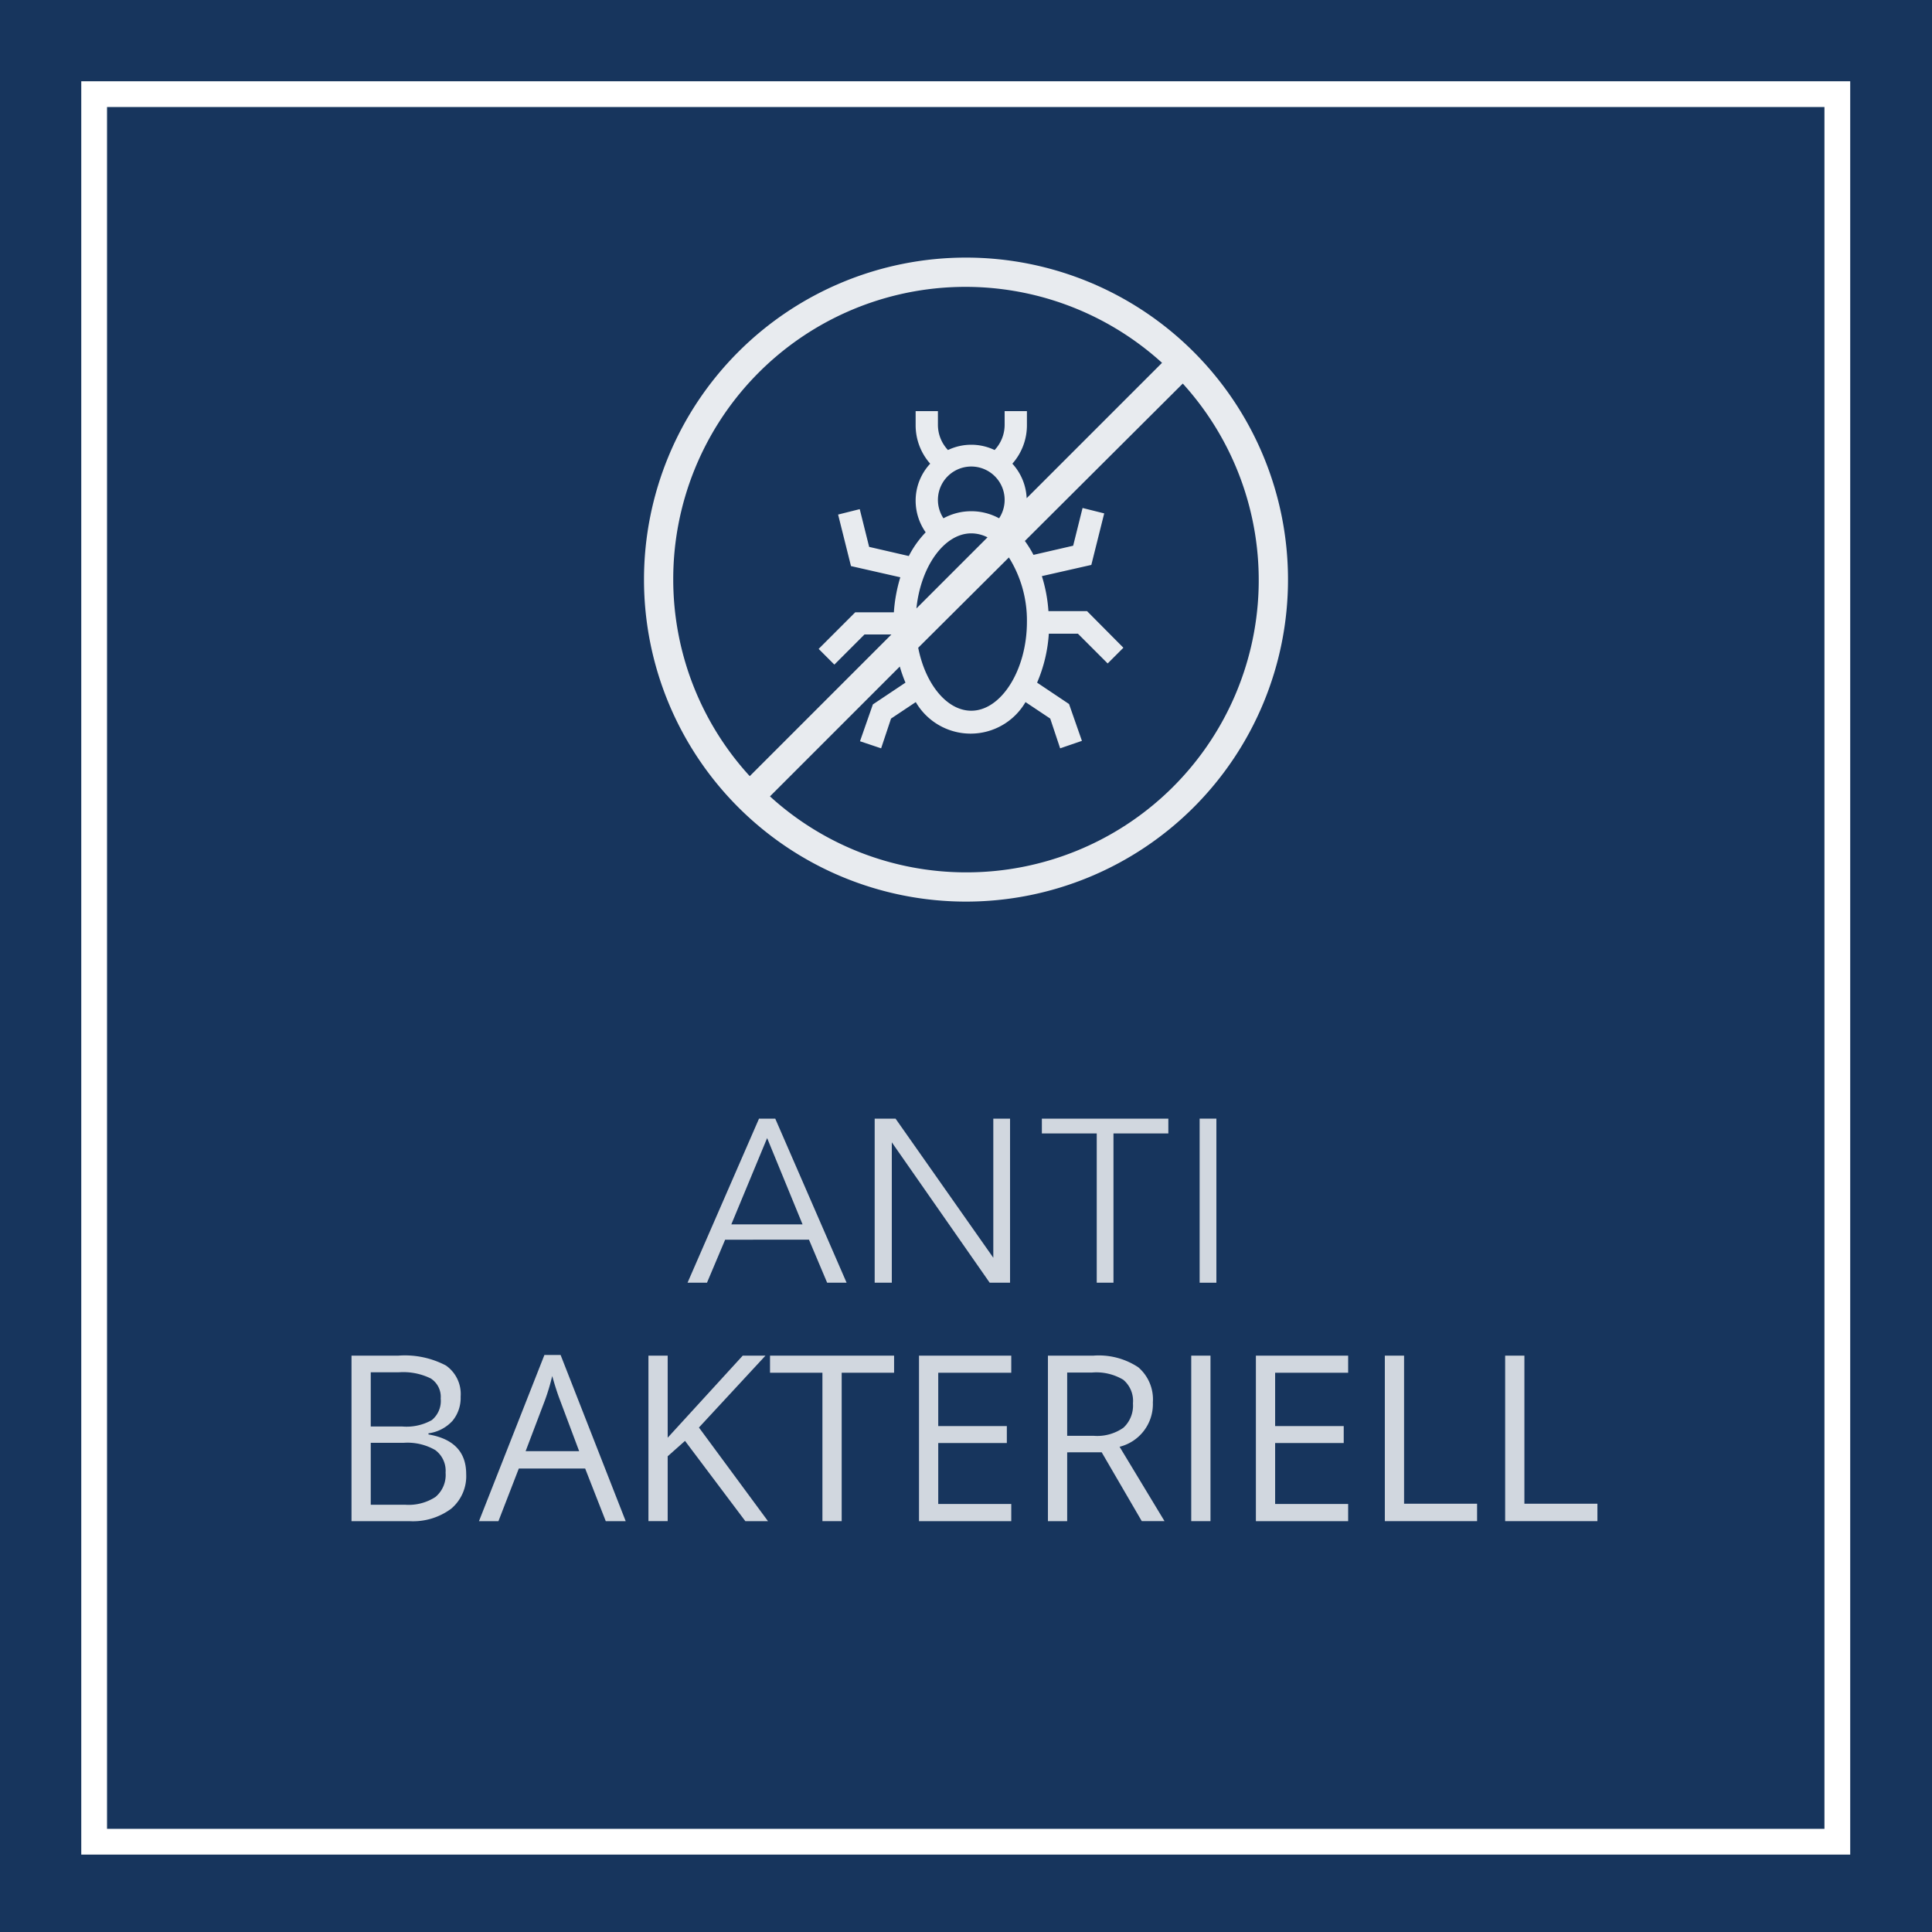 <svg id="anti-bacterial" xmlns="http://www.w3.org/2000/svg" width="150" height="150" viewBox="0 0 150 150"><defs><style>.cls-1{fill:#17355d;}.cls-2{opacity:0.8;}.cls-3{fill:#fff;}.cls-4{fill:none;stroke:#fff;stroke-miterlimit:10;stroke-width:2px;}.cls-5{opacity:0.9;}.cls-6{opacity:0.8;}</style></defs><rect class="cls-1" width="150" height="150"/><g class="cls-2"><path class="cls-3" d="M54.89,99.59H53.38l5.55-12.74h1.26l5.54,12.74H64.22l-1.41-3.34H56.3Zm1.89-4.53h5.53l-2.75-6.7Z"/><path class="cls-3" d="M77.12,97.65h0V86.85h1.3V99.59H76.84l-7.6-10.9h0v10.9H67.91V86.85h1.62Z"/><path class="cls-3" d="M86.45,99.59h-1.3V88H80.89V86.85h9.82V88H86.45Z"/><path class="cls-3" d="M94.44,99.59h-1.3V86.85h1.3Z"/></g><rect class="cls-4" x="7.31" y="7.31" width="135.34" height="135.68"/><g class="cls-5"><path class="cls-3" d="M75,20a25,25,0,1,0,25,25A25,25,0,0,0,75,20ZM52.27,45A22.69,22.69,0,0,1,90.22,28.17L79.71,38.68A4.24,4.24,0,0,0,78.6,36a4.5,4.5,0,0,0,1.13-3V31.92H78V33a2.85,2.85,0,0,1-.78,1.94,4.2,4.2,0,0,0-3.62,0A2.85,2.85,0,0,1,72.82,33V31.92H71.09V33a4.5,4.5,0,0,0,1.13,3,4.21,4.21,0,0,0-1.13,2.87,4.28,4.28,0,0,0,.78,2.46,7.7,7.7,0,0,0-1.31,1.84l-3.08-.71-.73-2.93-1.68.42,1,4,3.83.87a12.148,12.148,0,0,0-.5,2.72h-3l-2.84,2.84,1.22,1.22,2.34-2.34h2.09l-11,11A22.61,22.61,0,0,1,52.27,45Zm25.3-4.76a4.52,4.52,0,0,0-4.32,0,2.59,2.59,0,1,1,4.32,0Zm-2.16,1.17a2.791,2.791,0,0,1,1.26.31l-5.52,5.52C71.48,44,73.3,41.41,75.41,41.41Zm2.92,1.87a9.211,9.211,0,0,1,1.4,5c0,3.74-2,6.9-4.32,6.9-1.91,0-3.57-2.09-4.12-4.89ZM75,67.73a22.61,22.61,0,0,1-15.22-5.9L69.86,51.75A10.988,10.988,0,0,0,70.3,53l-2.53,1.69-1,2.86,1.64.55.77-2.31,1.92-1.28a4.93,4.93,0,0,0,8.52,0l1.92,1.28.77,2.31L84,57.52l-1-2.86L80.52,53a11.462,11.462,0,0,0,.91-3.8h2.26L86,51.51l1.22-1.22L84.4,47.45h-3a11.609,11.609,0,0,0-.51-2.72l3.84-.87,1-4-1.68-.42-.73,2.93-3.08.71A8.426,8.426,0,0,0,79.57,42L91.83,29.78A22.69,22.69,0,0,1,75,67.73Z"/></g><g class="cls-6"><path class="cls-3" d="M27.291,105.252h3.63a6.848,6.848,0,0,1,3.7.765,2.699,2.699,0,0,1,1.143,2.417,2.79,2.79,0,0,1-.637,1.885,3.063,3.063,0,0,1-1.859.963v.088q2.927.501,2.927,3.076a3.304,3.304,0,0,1-1.165,2.689,4.957,4.957,0,0,1-3.256.967H27.291Zm1.494,5.502h2.461a4.006,4.006,0,0,0,2.276-.496,1.918,1.918,0,0,0,.694-1.675,1.694,1.694,0,0,0-.773-1.56,4.833,4.833,0,0,0-2.461-.48H28.785Zm0,1.266v4.808h2.681a3.811,3.811,0,0,0,2.342-.603,2.221,2.221,0,0,0,.787-1.885,1.996,1.996,0,0,0-.804-1.758,4.298,4.298,0,0,0-2.448-.562Z"/><path class="cls-3" d="M47.031,118.102l-1.6-4.087h-5.15l-1.582,4.087H37.188l5.08-12.902h1.257l5.054,12.902ZM44.966,112.67l-1.494-3.981q-.29-.756-.598-1.855a16.663,16.663,0,0,1-.554,1.855L40.809,112.67Z"/><path class="cls-3" d="M59.626,118.102H57.868L53.184,111.87l-1.345,1.195v5.036H50.345v-12.85h1.494v6.372l5.827-6.372h1.767l-5.168,5.581Z"/><path class="cls-3" d="M65.348,118.102H63.853V106.579H59.784V105.252H69.417v1.327H65.348Z"/><path class="cls-3" d="M78.514,118.102H71.351v-12.85h7.163v1.327h-5.669v4.14h5.326v1.318H72.845v4.729h5.669Z"/><path class="cls-3" d="M82.856,112.758v5.344H81.361v-12.85h3.524a5.549,5.549,0,0,1,3.494.905,3.285,3.285,0,0,1,1.129,2.725,3.413,3.413,0,0,1-2.584,3.445l3.489,5.774H88.647l-3.111-5.344Zm0-1.283h2.048a3.531,3.531,0,0,0,2.32-.629,2.336,2.336,0,0,0,.738-1.885,2.143,2.143,0,0,0-.752-1.837,4.067,4.067,0,0,0-2.412-.562H82.856Z"/><path class="cls-3" d="M92.488,118.102v-12.85h1.494v12.85Z"/><path class="cls-3" d="M104.67,118.102H97.507v-12.85H104.67v1.327H99.001v4.14h5.326v1.318H99.001v4.729H104.67Z"/><path class="cls-3" d="M107.518,118.102v-12.85h1.494v11.496h5.669v1.354Z"/><path class="cls-3" d="M116.86,118.102v-12.85h1.494v11.496h5.669v1.354Z"/></g></svg>
